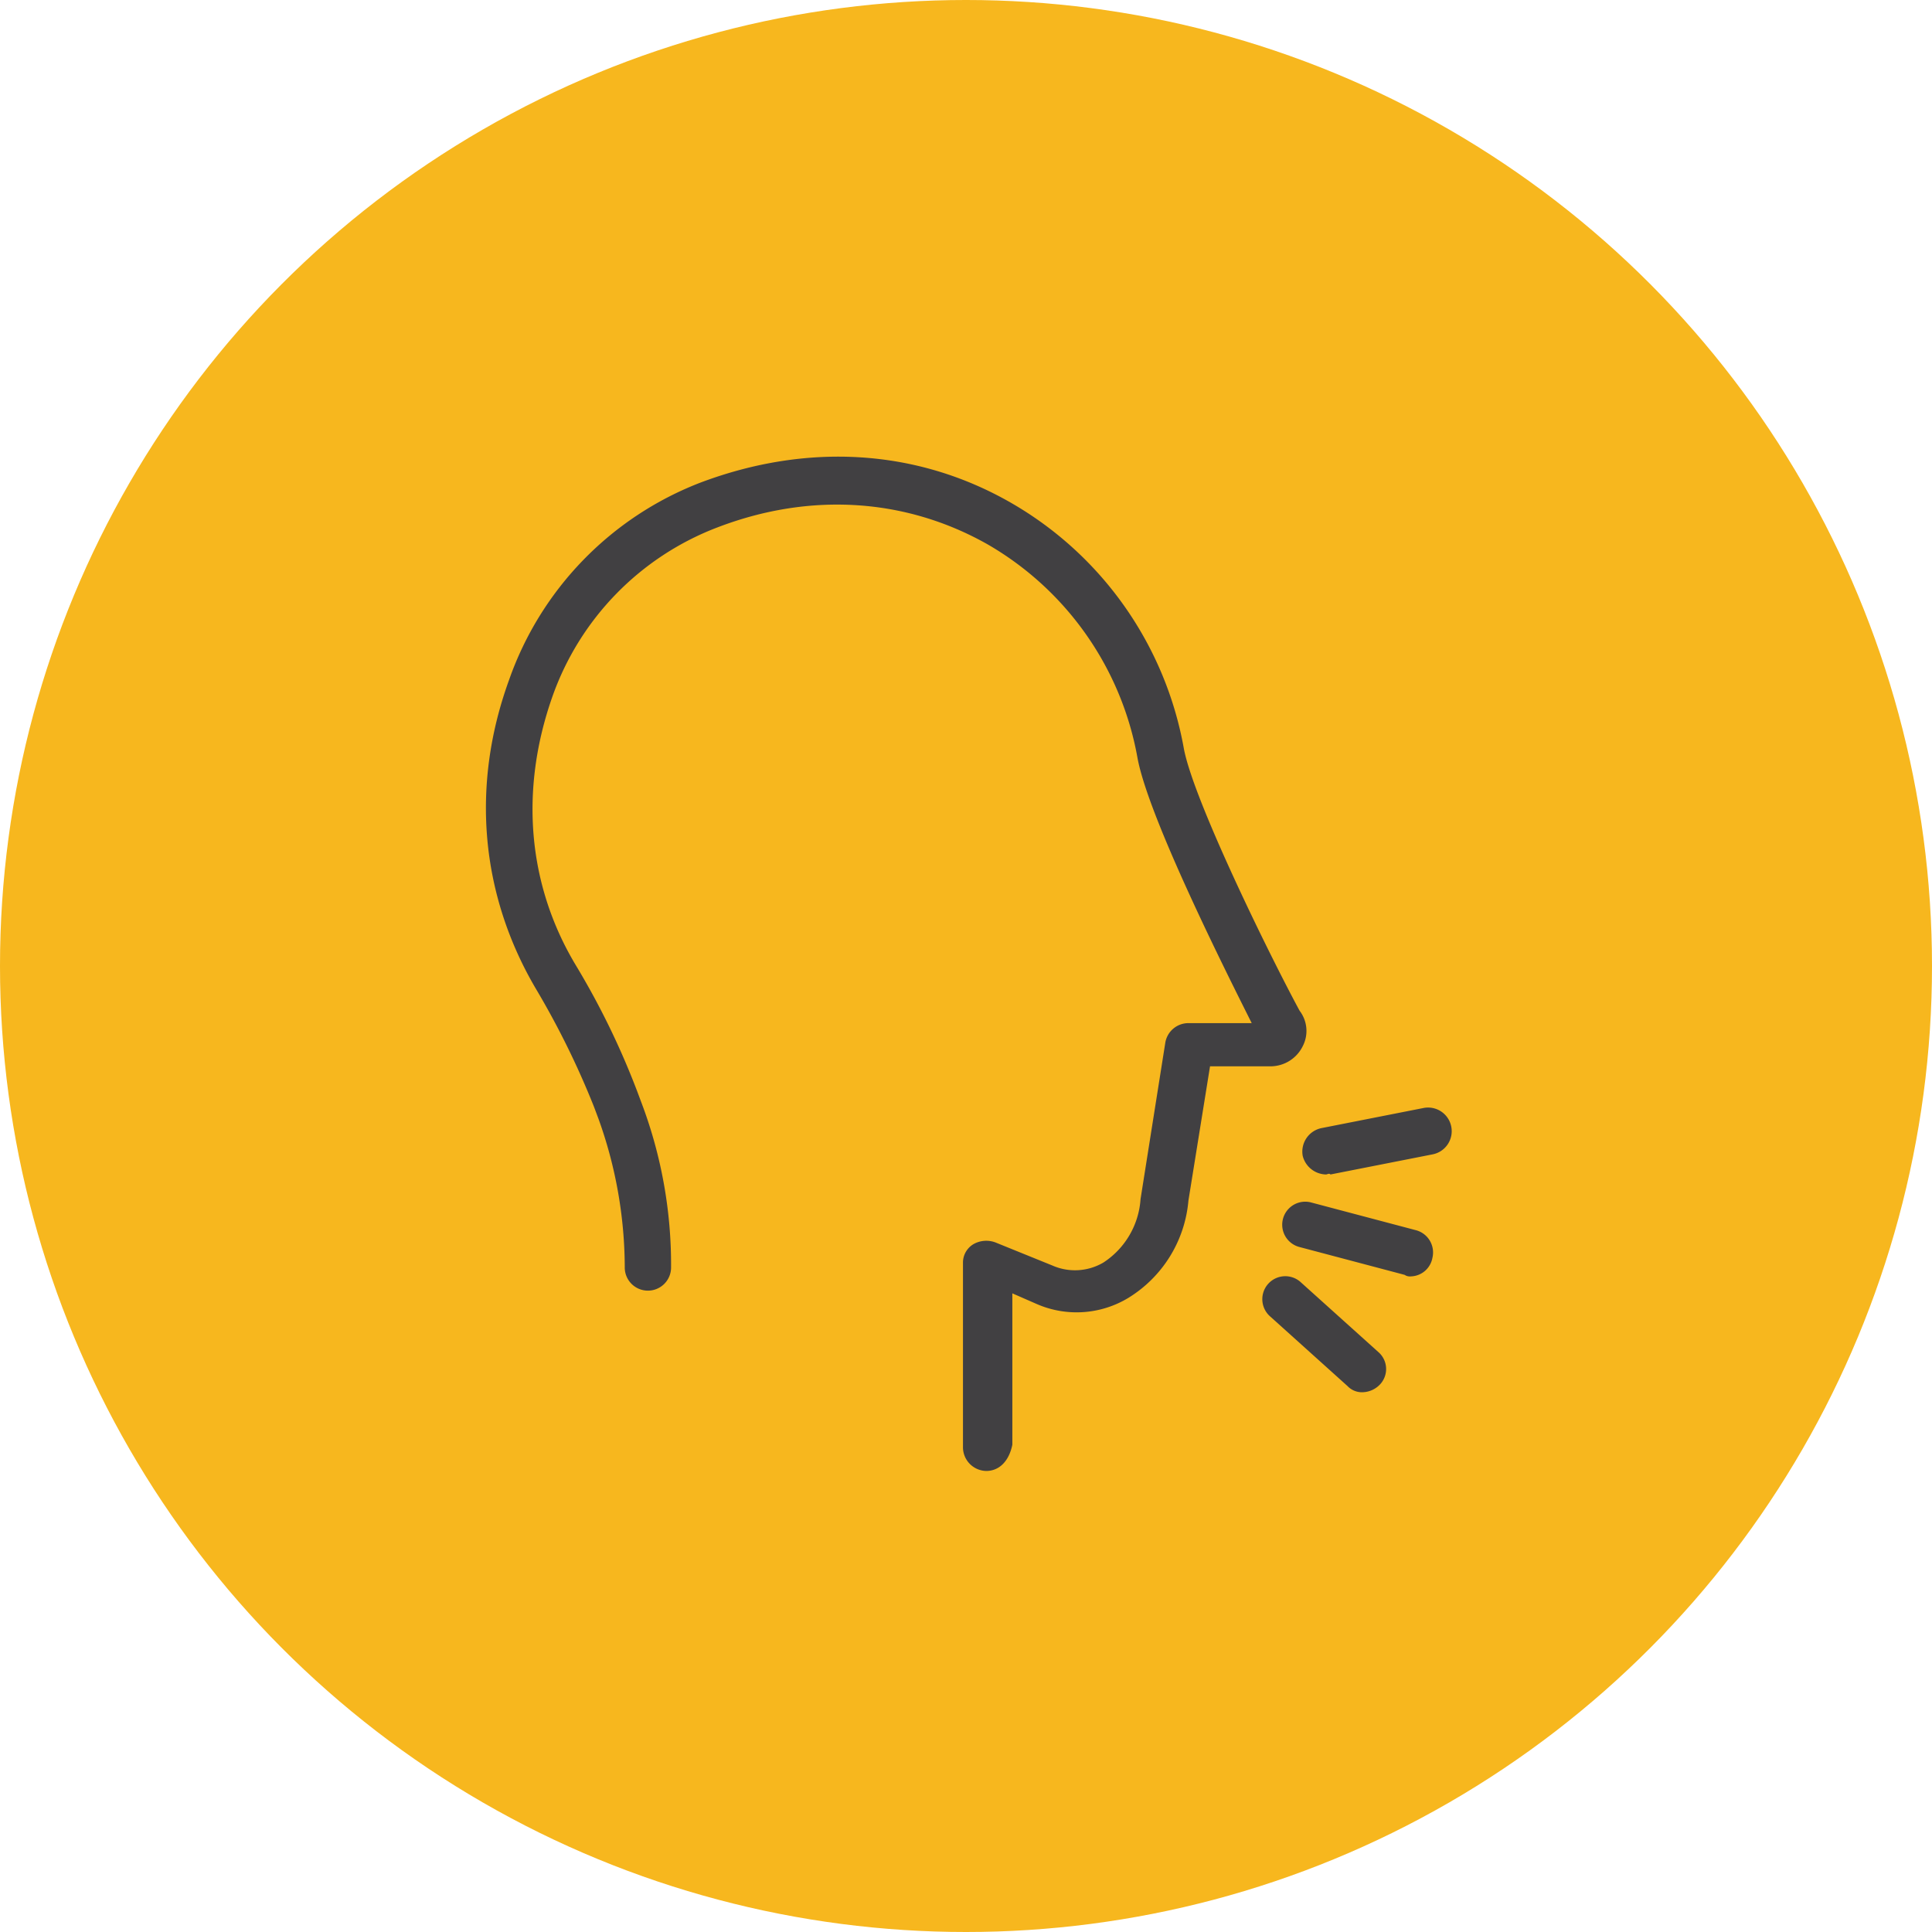 <svg xmlns="http://www.w3.org/2000/svg" xmlns:xlink="http://www.w3.org/1999/xlink" width="330" height="330" viewBox="0 0 330 330">
  <defs>
    <clipPath id="clip-path">
      <rect id="Rectangle_784" data-name="Rectangle 784" width="164.937" height="173.254" fill="#414042"/>
    </clipPath>
  </defs>
  <g id="coughicon" transform="translate(-393 -1819.21)">
    <circle id="Ellipse_35" data-name="Ellipse 35" cx="165" cy="165" r="165" transform="translate(393 1819.21)" fill="#f7b71e"/>
    <g id="Group_77014" data-name="Group 77014" transform="translate(476 1897.21)">
      <g id="Group_77013" data-name="Group 77013" transform="translate(0 0)" clip-path="url(#clip-path)">
        <path id="Path_103811" data-name="Path 103811" d="M93.744,100.634a3.384,3.384,0,0,1-2.638-1.055L77.917,87.71a3.922,3.922,0,1,1,5.277-5.8l13.19,11.869a3.835,3.835,0,0,1,.262,5.54A4.235,4.235,0,0,1,93.744,100.634Z" transform="translate(56.055 59.167)" fill="#414042"/>
        <path id="Path_103812" data-name="Path 103812" d="M100.517,86.246a1.587,1.587,0,0,1-1.055-.263L81.527,81.235a3.934,3.934,0,0,1,1.846-7.648l17.935,4.747a3.931,3.931,0,0,1,2.9,4.747A3.855,3.855,0,0,1,100.517,86.246Z" transform="translate(57.459 53.772)" fill="#414042"/>
        <path id="Path_103813" data-name="Path 103813" d="M84.555,75.631A4.2,4.2,0,0,1,80.6,72.467a4.1,4.1,0,0,1,3.164-4.747l17.411-3.431a4.035,4.035,0,1,1,1.581,7.913L85.346,75.631C85.083,75.368,84.818,75.631,84.555,75.631Z" transform="translate(58.914 46.977)" fill="#414042"/>
        <path id="Path_103814" data-name="Path 103814" d="M85.439,173.252a4.056,4.056,0,0,1-3.956-3.956V137.645a3.657,3.657,0,0,1,1.848-3.166,4.453,4.453,0,0,1,3.692-.263l9.759,3.956a9.573,9.573,0,0,0,8.7-.528,14.04,14.04,0,0,0,6.33-10.814l4.217-26.643a4,4,0,0,1,3.957-3.429h10.814c-3.956-7.913-17.672-35.081-19.52-45.368A52.854,52.854,0,0,0,85.7,14.987c-13.98-7.913-30.334-8.968-46.16-2.9A48,48,0,0,0,11.314,41.1C5.774,56.929,7.094,73.018,15.27,86.733a133.548,133.548,0,0,1,10.551,21.631l.791,2.111a78.19,78.19,0,0,1,5.012,27.959,3.956,3.956,0,1,1-7.911,0,75.33,75.33,0,0,0-4.484-25.324L18.438,111A143.025,143.025,0,0,0,8.414,90.689C-.819,74.863-2.665,56.4,3.93,38.2A55.964,55.964,0,0,1,36.638,4.436c18.2-6.858,36.927-5.8,53.018,3.429A60.747,60.747,0,0,1,119.2,49.8c1.583,8.7,14.508,35.083,19.783,44.842a5.667,5.667,0,0,1,.528,6.067,6.152,6.152,0,0,1-5.54,3.429H123.682l-3.692,22.947A21.679,21.679,0,0,1,109.7,143.708a17.047,17.047,0,0,1-15.563,1.053l-4.221-1.846v25.848c-.525,2.643-2.106,4.491-4.48,4.491Z" transform="translate(0 -0.001)" fill="#414042"/>
      </g>
    </g>
  </g>
</svg>
